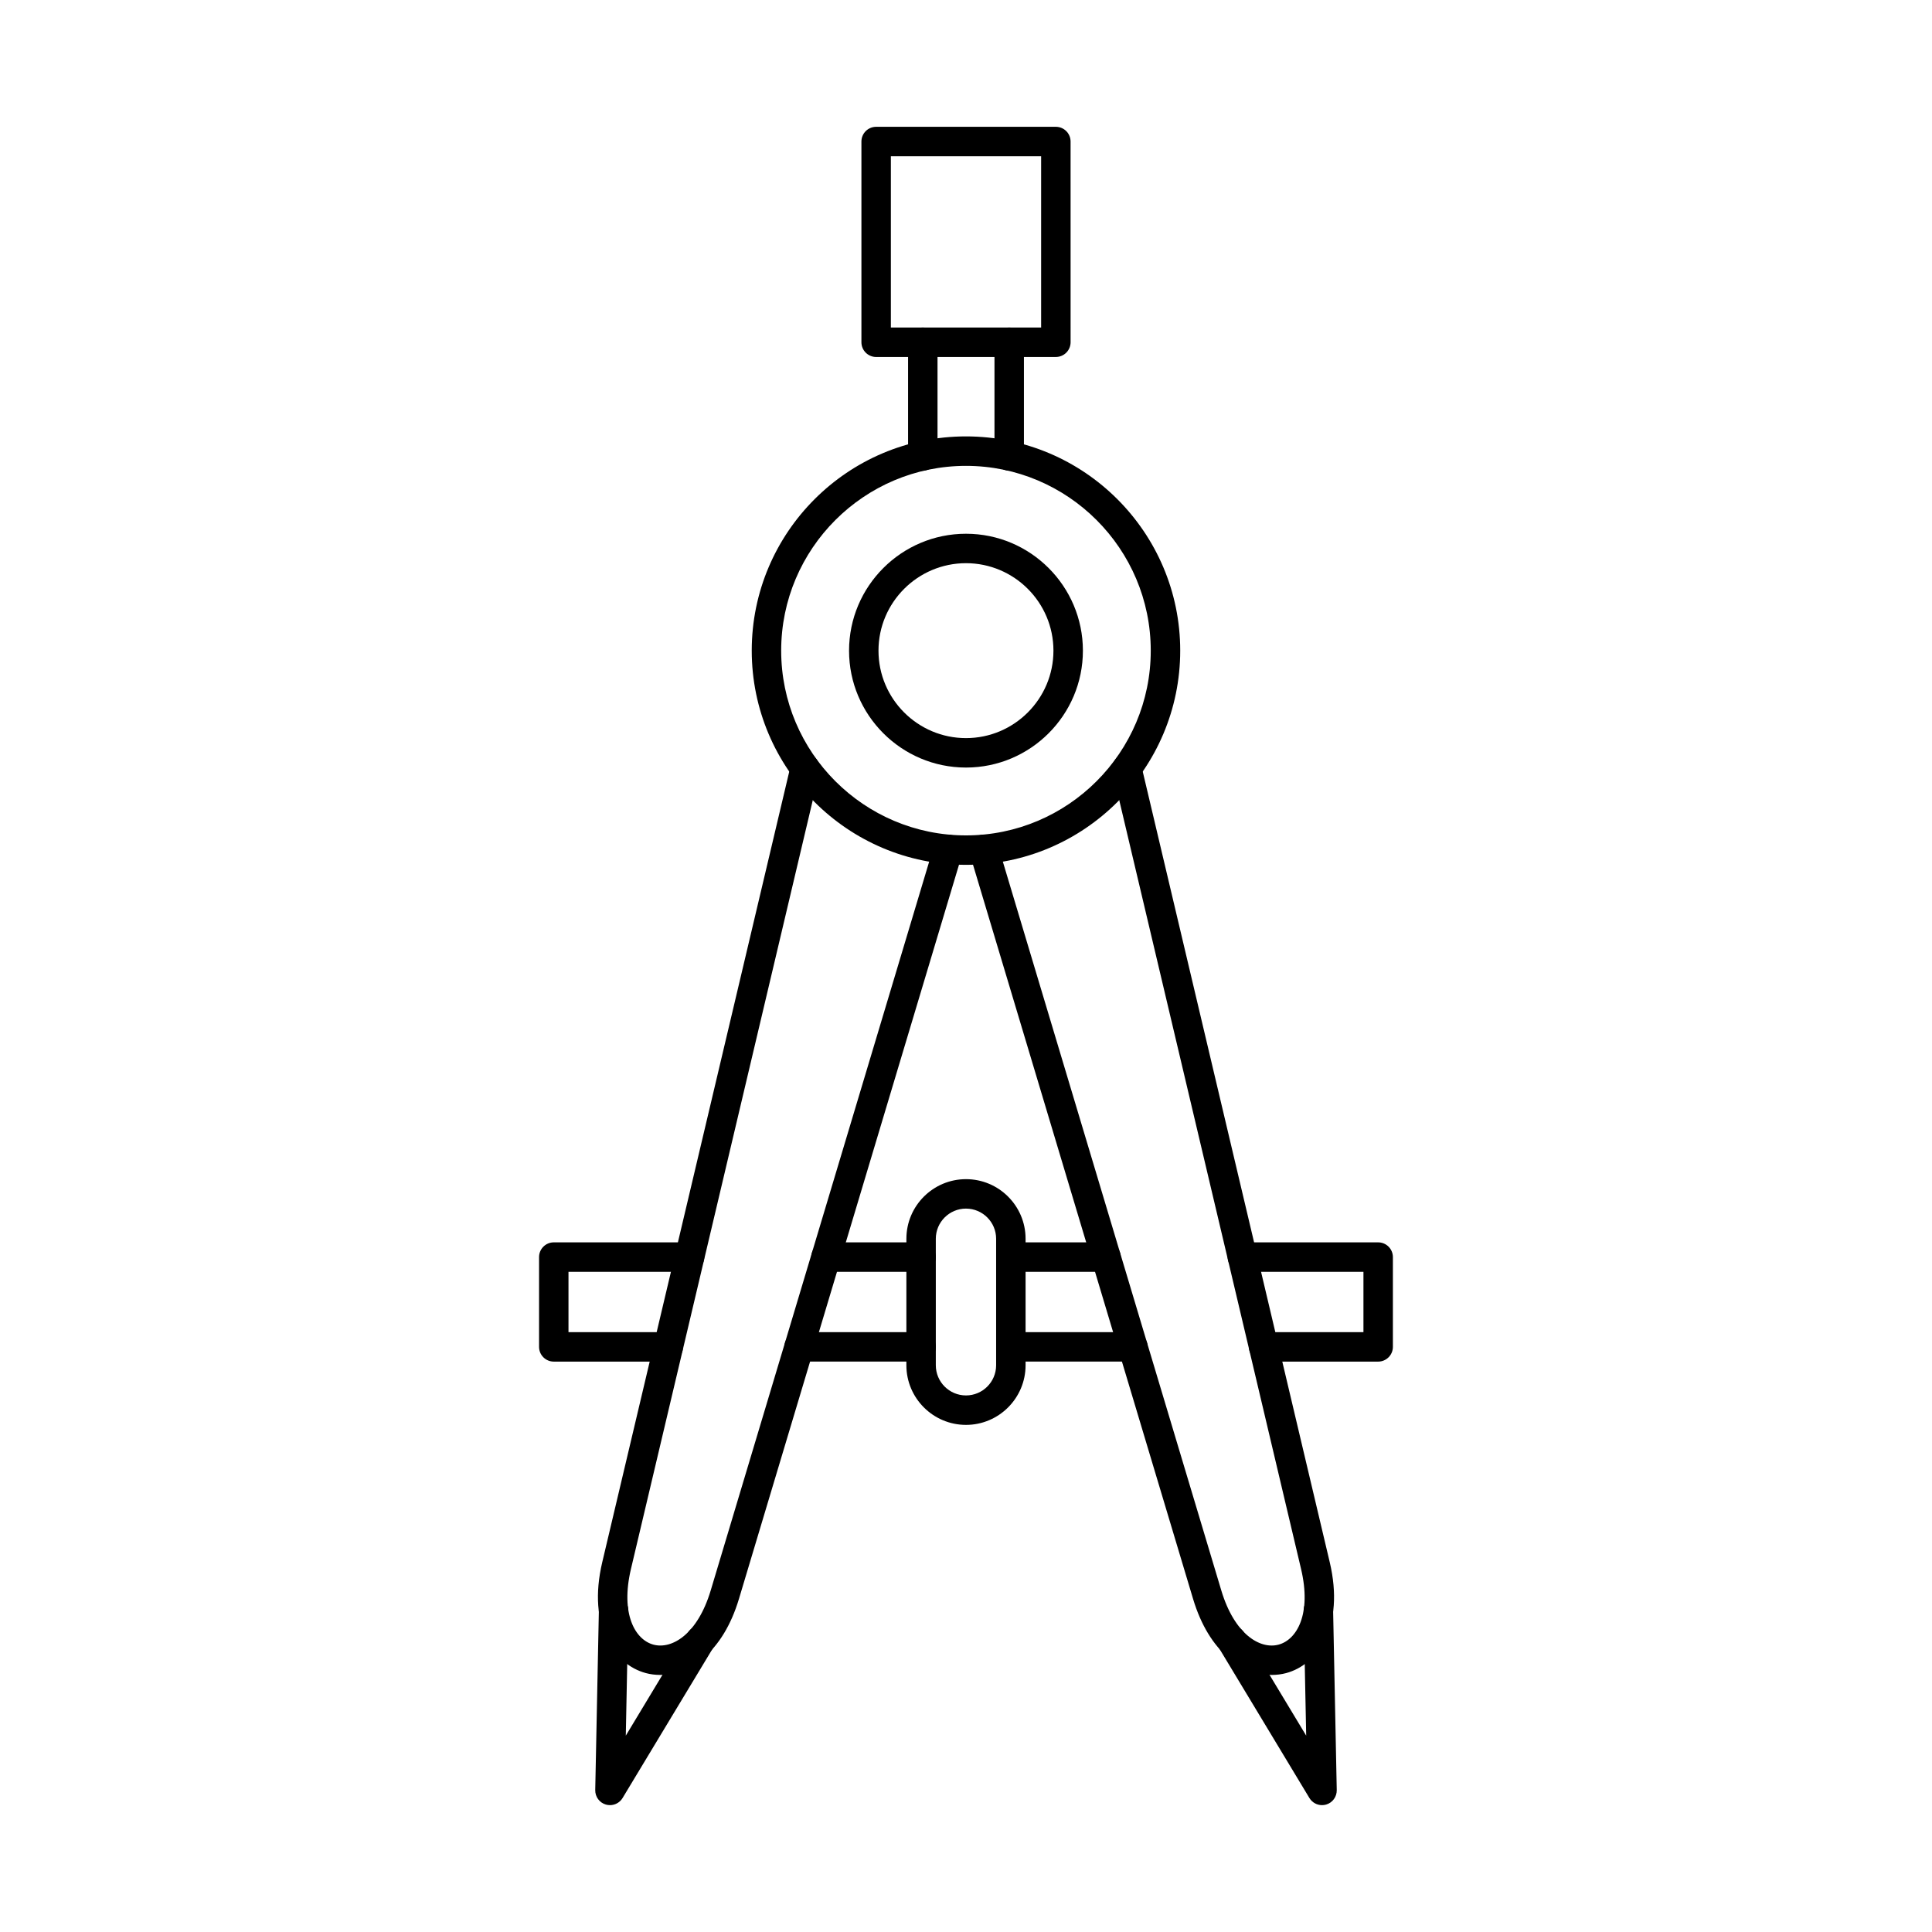 <?xml version="1.0" encoding="UTF-8"?>
<!-- Uploaded to: ICON Repo, www.iconrepo.com, Generator: ICON Repo Mixer Tools -->
<svg fill="#000000" width="800px" height="800px" version="1.1" viewBox="144 144 512 512" xmlns="http://www.w3.org/2000/svg">
 <g fill-rule="evenodd">
  <path d="m400 267.46c-27.008 0-48.98 21.969-48.98 48.965s21.969 48.965 48.977 48.965c26.996 0 48.965-21.969 48.965-48.965 0-27-21.969-48.965-48.965-48.965zm0 105.73c-31.309 0-56.781-25.465-56.781-56.77 0-31.309 25.473-56.77 56.781-56.77 31.297 0 56.77 25.465 56.77 56.77s-25.473 56.77-56.77 56.77z"/>
  <path d="m400 293.25c-12.781 0-23.191 10.395-23.191 23.18 0 12.781 10.406 23.176 23.188 23.176 12.773 0 23.176-10.395 23.176-23.176 0-12.785-10.406-23.176-23.176-23.18zm0 54.16c-17.094 0-30.992-13.898-30.992-30.98s13.898-30.98 30.992-30.98c17.082 0 30.98 13.898 30.98 30.98s-13.898 30.98-30.98 30.98z"/>
  <path d="m411.45 268.71c-2.152 0-3.902-1.746-3.902-3.902v-30.098c0-2.152 1.746-3.902 3.902-3.902s3.902 1.746 3.902 3.902v30.098c0 2.156-1.75 3.902-3.902 3.902z"/>
  <path d="m380.09 230.8h39.82v-45.391h-39.82zm43.723 7.805h-47.625c-2.152 0-3.902-1.746-3.902-3.902v-53.195c0-2.156 1.746-3.902 3.902-3.902h47.625c2.152 0 3.902 1.746 3.902 3.902l0.004 53.191c0 2.156-1.75 3.902-3.902 3.902z"/>
  <path d="m481.06 587.87c-7.723 0-16.605-5.871-20.891-20.168l-59.195-197.49c-0.621-2.062 0.547-4.238 2.621-4.856 2.055-0.621 4.238 0.551 4.856 2.613l59.199 197.49c3.516 11.734 10.344 15.688 15.18 14.387 4.859-1.301 8.789-8.129 5.965-20.059l-49.809-210.61c-0.516-1.262-0.348-2.754 0.578-3.883 0.945-1.16 2.481-1.707 3.922-1.371 1.453 0.336 2.613 1.422 2.957 2.875l49.953 211.2c4.012 16.988-3.172 27.141-11.547 29.387-1.207 0.324-2.488 0.488-3.789 0.488z"/>
  <path d="m494.35 622.38c-1.34 0-2.621-0.691-3.344-1.891l-23.988-39.781c-1.109-1.848-0.52-4.246 1.328-5.356 1.852-1.117 4.238-0.52 5.356 1.32l16.453 27.293-0.672-33.094c-0.039-2.152 1.676-3.941 3.832-3.981h0.082c2.113 0 3.852 1.695 3.891 3.82l0.965 47.688c0.031 1.766-1.121 3.344-2.816 3.832-0.363 0.102-0.73 0.152-1.086 0.152z"/>
  <path d="m437.1 481.04h-25.207c-2.156 0-3.902-1.746-3.902-3.902s1.746-3.902 3.902-3.902h25.211c2.156 0 3.902 1.746 3.902 3.902 0 2.152-1.746 3.902-3.902 3.902zm7.133 23.797h-32.34c-2.156 0-3.902-1.746-3.902-3.902 0-2.152 1.746-3.902 3.902-3.902h32.344c2.156 0 3.902 1.746 3.902 3.902 0 2.152-1.746 3.902-3.902 3.902z"/>
  <path d="m400 464.29c-4.41 0-8 3.586-8 7.988v33.531c0 4.41 3.586 7.996 7.996 7.996 4.402 0 7.988-3.586 7.988-7.996v-33.531c0-4.398-3.59-7.984-7.984-7.984zm0 57.32c-8.719 0-15.801-7.094-15.801-15.801l0.004-33.531c0-8.707 7.082-15.789 15.797-15.789 8.707 0 15.789 7.082 15.789 15.789v33.531c0 8.707-7.082 15.801-15.789 15.801z"/>
  <path d="m509.23 504.84h-30.352c-2.152 0-3.902-1.746-3.902-3.902 0-2.152 1.746-3.902 3.902-3.902h26.449v-15.992h-32.078c-2.156 0-3.902-1.746-3.902-3.902s1.746-3.902 3.902-3.902h35.98c2.156 0 3.902 1.746 3.902 3.902v23.797c0 2.152-1.75 3.902-3.902 3.902z"/>
  <path d="m388.55 268.71c-2.156 0-3.902-1.746-3.902-3.902v-30.098c0-2.152 1.746-3.902 3.902-3.902s3.902 1.746 3.902 3.902v30.098c0 2.156-1.746 3.902-3.898 3.902z"/>
  <path d="m318.94 587.87c-1.301 0-2.582-0.16-3.793-0.488-8.371-2.246-15.555-12.398-11.543-29.387l49.953-211.2c0.344-1.453 1.484-2.57 2.926-2.906 1.445-0.336 2.957 0.184 3.902 1.332 0.895 1.109 1.109 2.562 0.672 3.812l-49.848 210.75c-2.824 11.93 1.105 18.758 5.953 20.059 4.848 1.309 11.676-2.652 15.191-14.387l59.199-197.49c0.621-2.062 2.793-3.231 4.856-2.609 2.074 0.621 3.242 2.793 2.621 4.856l-59.195 197.49c-4.289 14.297-13.172 20.172-20.891 20.168z"/>
  <path d="m305.65 622.38c-0.355 0-0.723-0.051-1.09-0.152-1.695-0.488-2.844-2.062-2.816-3.832l0.965-47.688c0.043-2.125 1.777-3.82 3.891-3.82h0.082c2.156 0.039 3.871 1.828 3.82 3.984l-0.66 33.094 16.453-27.293c1.117-1.84 3.512-2.438 5.352-1.32 1.852 1.105 2.438 3.504 1.332 5.356l-23.988 39.781c-0.723 1.199-2.004 1.891-3.344 1.891z"/>
  <path d="m388.11 481.04h-25.211c-2.152 0-3.902-1.746-3.902-3.902s1.746-3.902 3.902-3.902h25.211c2.152 0 3.902 1.746 3.902 3.902 0 2.152-1.746 3.902-3.902 3.902zm0 23.797h-32.34c-2.156 0-3.902-1.746-3.902-3.902 0-2.152 1.746-3.902 3.902-3.902h32.344c2.152 0 3.902 1.746 3.902 3.902 0 2.152-1.746 3.902-3.902 3.902z"/>
  <path d="m321.11 504.84h-30.352c-2.152 0-3.902-1.746-3.902-3.902v-23.797c0-2.152 1.746-3.902 3.898-3.902h35.98c2.152 0 3.902 1.746 3.902 3.902 0 2.152-1.746 3.902-3.902 3.902h-32.078v15.992h26.449c2.152 0 3.902 1.746 3.902 3.902 0 2.152-1.75 3.902-3.902 3.902z"/>
 </g>
</svg>
